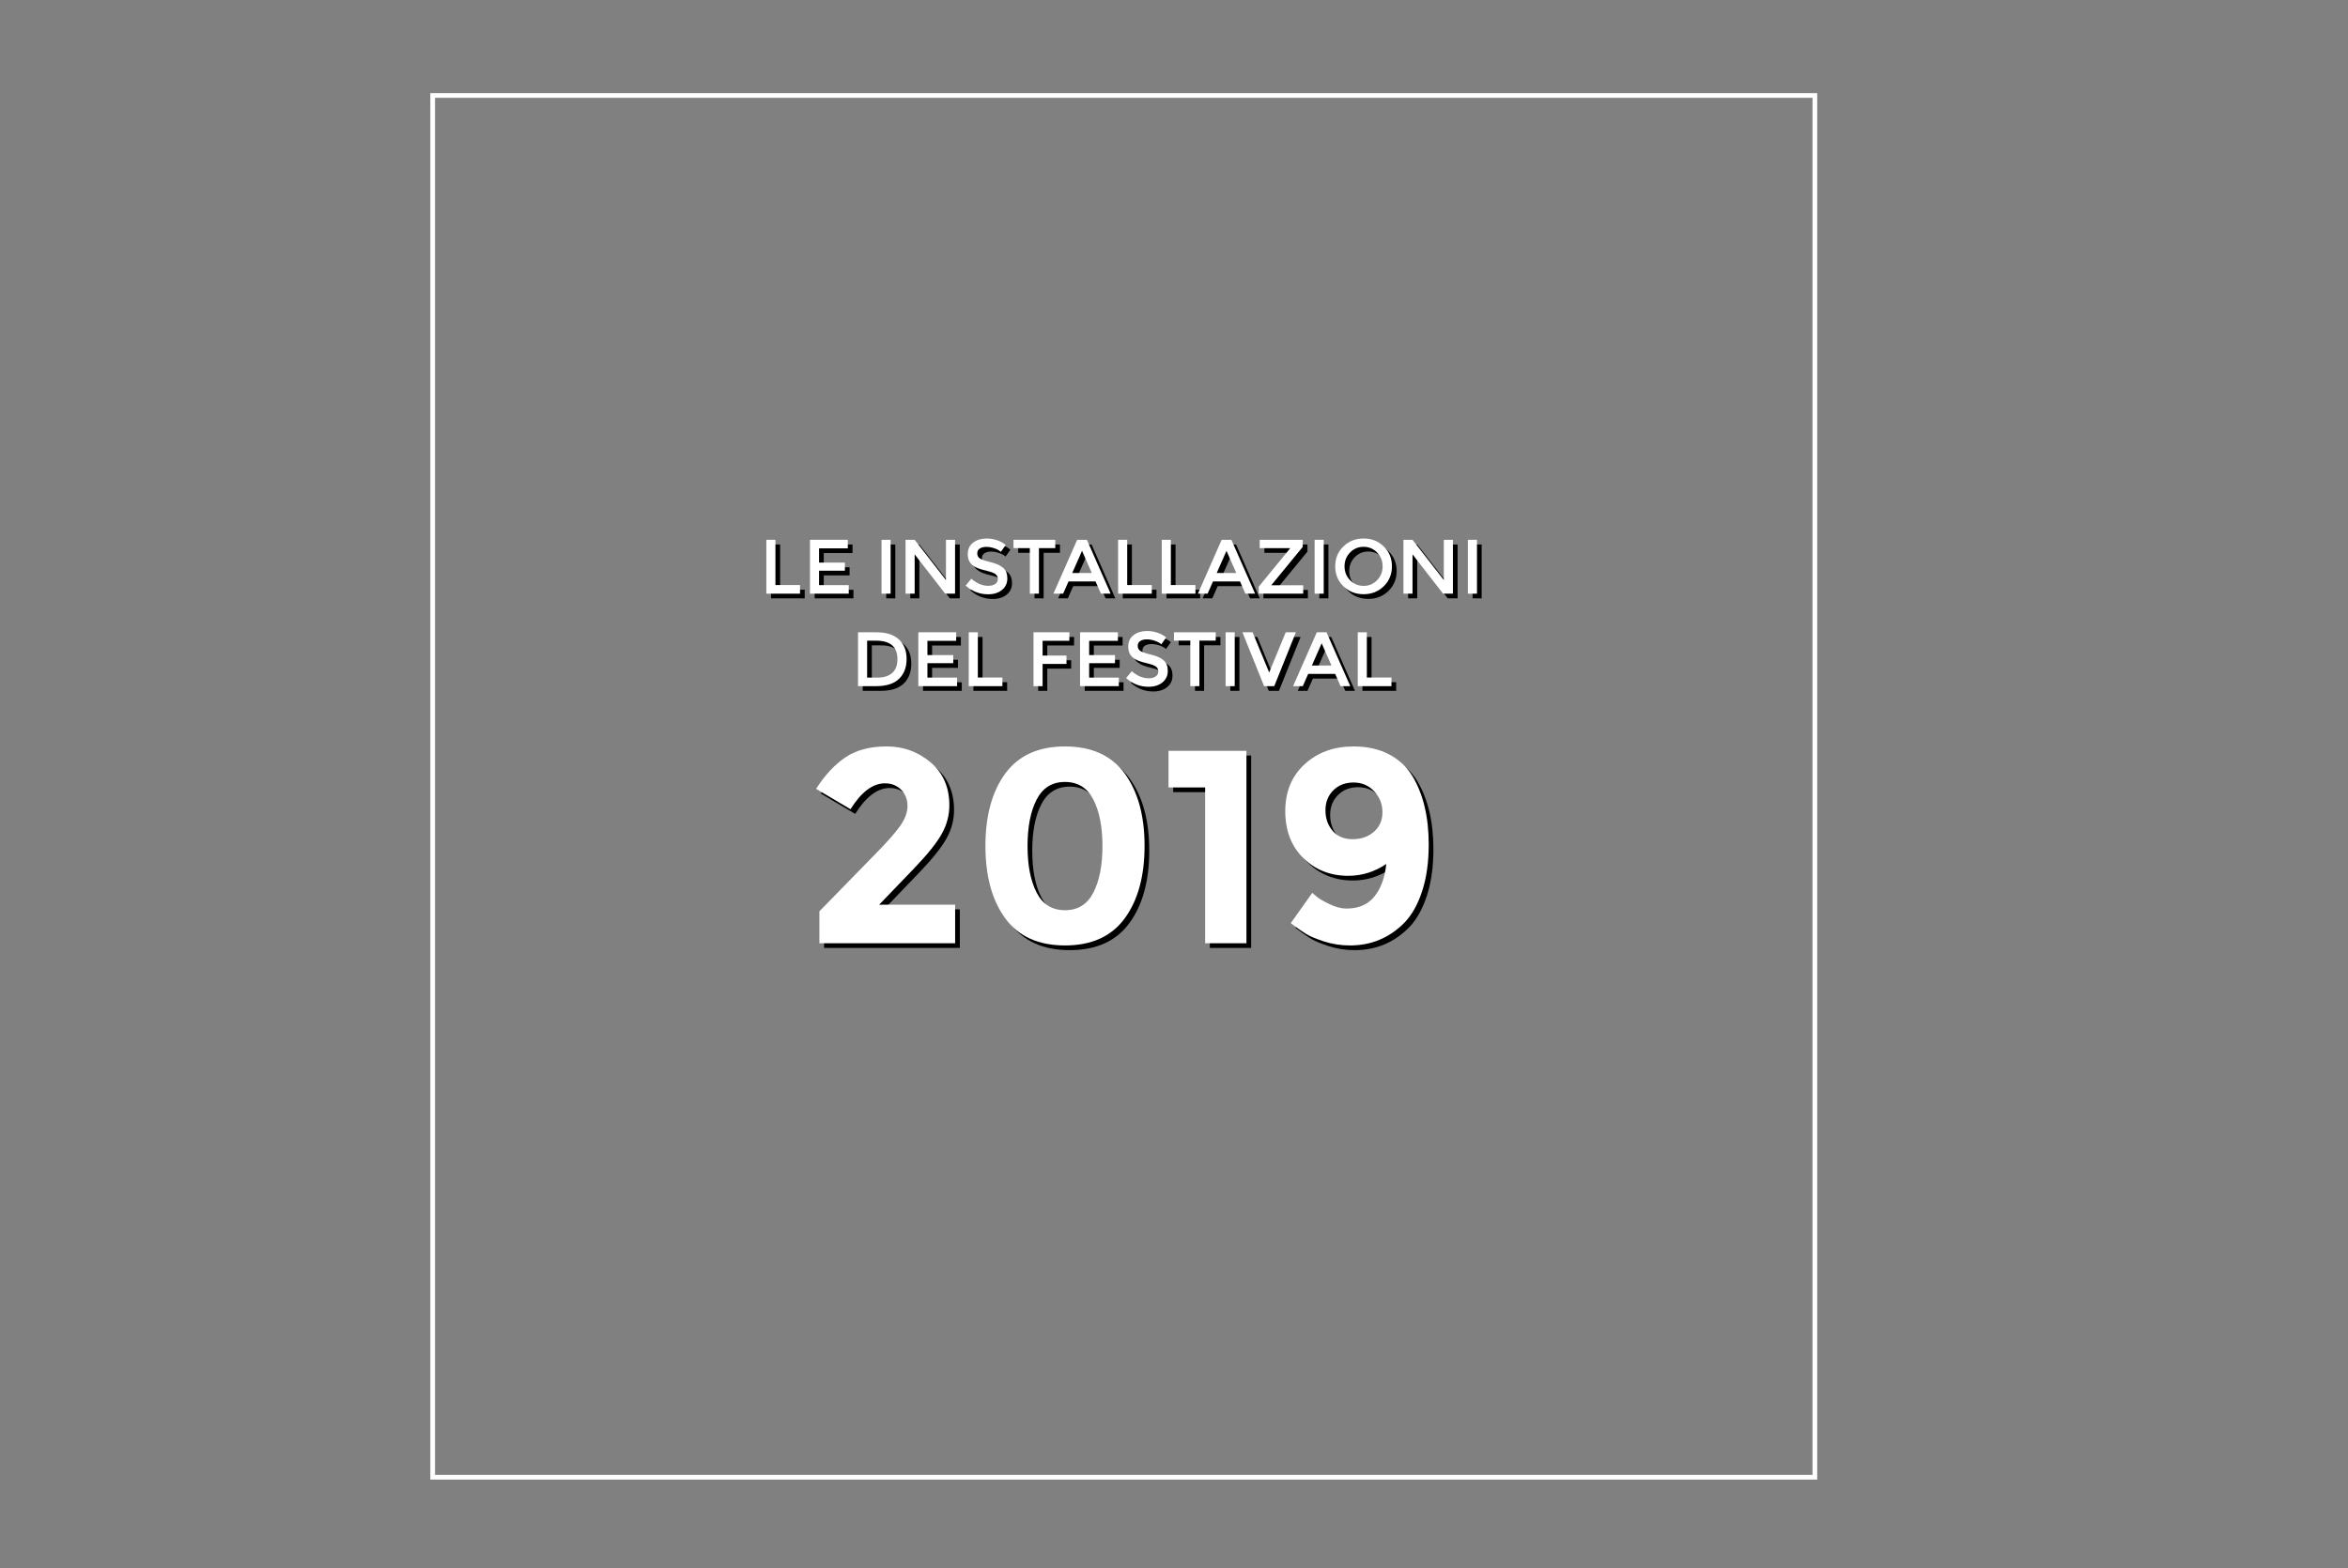 <?xml version="1.0" encoding="utf-8"?>
<!-- Generator: Adobe Illustrator 16.0.0, SVG Export Plug-In . SVG Version: 6.00 Build 0)  -->
<!DOCTYPE svg PUBLIC "-//W3C//DTD SVG 1.1//EN" "http://www.w3.org/Graphics/SVG/1.1/DTD/svg11.dtd">
<svg version="1.1" id="Livello_1" xmlns="http://www.w3.org/2000/svg" xmlns:xlink="http://www.w3.org/1999/xlink" x="0px" y="0px"
	 width="500px" height="334px" viewBox="0 0 500 334" enable-background="new 0 0 500 334" xml:space="preserve">
<rect x="0" y="0" width="500" height="334" fill="#808080" stroke="none"/>
<g id="LE_INSTALLAZIONI_x0D_DEL_FESTIVAL">
	<g enable-background="new    ">
		<path d="M164.188,127.458v-11.476h1.938v9.637h5.237v1.839H164.188z"/>
		<path d="M181.541,115.982v1.822h-6.124v3.037h5.5v1.724h-5.5v3.07h6.32v1.822h-8.258v-11.476H181.541z"/>
		<path d="M188.714,115.982h1.938v11.476h-1.938V115.982z"/>
		<path d="M202.439,115.982h1.938v11.476h-2.102l-6.501-8.373v8.373h-1.938v-11.476h1.938l6.665,8.569V115.982z"/>
		<path d="M211.033,117.493c-0.563,0-1.026,0.114-1.387,0.345c-0.361,0.229-0.542,0.577-0.542,1.042
			c0,0.466,0.181,0.821,0.542,1.067c0.361,0.246,1.13,0.512,2.307,0.796c1.176,0.285,2.063,0.685,2.66,1.199
			c0.596,0.514,0.895,1.271,0.895,2.273c0,1.001-0.377,1.813-1.133,2.438c-0.755,0.624-1.746,0.936-2.971,0.936
			c-1.795,0-3.388-0.618-4.777-1.854l1.215-1.461c1.16,1.007,2.364,1.51,3.612,1.51c0.624,0,1.119-0.134,1.486-0.402
			c0.366-0.268,0.55-0.623,0.55-1.066s-0.172-0.788-0.517-1.034c-0.345-0.247-0.938-0.471-1.781-0.674
			c-0.843-0.202-1.483-0.388-1.921-0.558c-0.438-0.17-0.827-0.392-1.166-0.665c-0.679-0.515-1.018-1.303-1.018-2.364
			s0.386-1.88,1.158-2.454c0.771-0.574,1.726-0.862,2.865-0.862c0.733,0,1.461,0.121,2.183,0.361
			c0.723,0.241,1.346,0.58,1.872,1.018l-1.034,1.462c-0.339-0.307-0.799-0.559-1.379-0.756
			C212.169,117.591,211.597,117.493,211.033,117.493z"/>
		<path d="M222.238,117.755v9.702h-1.938v-9.702h-3.48v-1.773h8.898v1.773H222.238z"/>
		<path d="M228.542,124.847l-1.149,2.61h-2.068l5.057-11.476h2.068l5.057,11.476h-2.069l-1.149-2.61H228.542z M233.5,123.058
			l-2.085-4.729l-2.085,4.729H233.5z"/>
		<path d="M239.097,127.458v-11.476h1.938v9.637h5.237v1.839H239.097z"/>
		<path d="M248.389,127.458v-11.476h1.938v9.637h5.237v1.839H248.389z"/>
		<path d="M259.306,124.847l-1.148,2.61h-2.068l5.057-11.476h2.068l5.057,11.476h-2.069l-1.149-2.61H259.306z M264.265,123.058
			l-2.086-4.729l-2.084,4.729H264.265z"/>
		<path d="M275.723,117.755h-6.468v-1.773h9.16v1.511l-6.665,8.126v0.05h6.764v1.789h-9.473v-1.494l6.682-8.159V117.755z"/>
		<path d="M280.944,115.982h1.938v11.476h-1.938V115.982z"/>
		<path d="M295.67,125.874c-1.16,1.133-2.594,1.699-4.301,1.699s-3.141-0.566-4.301-1.699s-1.74-2.545-1.74-4.236
			c0-1.69,0.58-3.103,1.74-4.235s2.594-1.699,4.301-1.699s3.141,0.566,4.301,1.699s1.74,2.545,1.74,4.235
			C297.41,123.329,296.83,124.741,295.67,125.874z M294.25,118.691c-0.781-0.81-1.742-1.215-2.881-1.215s-2.099,0.405-2.881,1.215
			c-0.783,0.81-1.174,1.792-1.174,2.946c0,1.155,0.391,2.138,1.174,2.947c0.782,0.811,1.742,1.215,2.881,1.215
			s2.1-0.404,2.881-1.215c0.783-0.81,1.174-1.792,1.174-2.947C295.424,120.483,295.033,119.5,294.25,118.691z"/>
		<path d="M308.459,115.982h1.937v11.476h-2.101l-6.502-8.373v8.373h-1.937v-11.476h1.937l6.666,8.569V115.982z"/>
		<path d="M313.581,115.982h1.937v11.476h-1.937V115.982z"/>
	</g>
	<g enable-background="new    ">
		<path d="M192.4,137.184c1.105,1.002,1.658,2.395,1.658,4.179s-0.536,3.195-1.609,4.235s-2.714,1.56-4.925,1.56h-3.809v-11.476
			h3.94C189.713,135.682,191.295,136.183,192.4,137.184z M192.105,141.412c0-2.627-1.505-3.939-4.515-3.939h-1.937v7.863h2.15
			c1.39,0,2.455-0.331,3.193-0.993S192.105,142.704,192.105,141.412z"/>
		<path d="M204.615,135.682v1.822h-6.124v3.037h5.5v1.724h-5.5v3.07h6.32v1.822h-8.258v-11.476H204.615z"/>
		<path d="M207.29,147.158v-11.476h1.938v9.637h5.237v1.839H207.29z"/>
		<path d="M223.018,137.488v3.152h5.089v1.789h-5.089v4.729h-1.938v-11.476h7.65l-0.016,1.806H223.018z"/>
		<path d="M239.057,135.682v1.822h-6.124v3.037h5.5v1.724h-5.5v3.07h6.32v1.822h-8.258v-11.476H239.057z"/>
		<path d="M245.204,137.193c-0.563,0-1.026,0.114-1.387,0.345c-0.361,0.229-0.542,0.577-0.542,1.042
			c0,0.466,0.181,0.821,0.542,1.067c0.361,0.246,1.13,0.512,2.307,0.796c1.176,0.285,2.063,0.685,2.66,1.199
			c0.596,0.514,0.895,1.271,0.895,2.273c0,1.001-0.377,1.813-1.133,2.438c-0.755,0.624-1.746,0.936-2.971,0.936
			c-1.795,0-3.388-0.618-4.777-1.854l1.215-1.461c1.16,1.007,2.364,1.51,3.612,1.51c0.624,0,1.119-0.134,1.486-0.402
			c0.366-0.268,0.55-0.623,0.55-1.066s-0.172-0.788-0.517-1.034c-0.345-0.247-0.938-0.471-1.781-0.674
			c-0.843-0.202-1.483-0.388-1.921-0.558c-0.438-0.17-0.827-0.392-1.166-0.665c-0.679-0.515-1.018-1.303-1.018-2.364
			s0.386-1.88,1.158-2.454c0.771-0.574,1.726-0.862,2.865-0.862c0.733,0,1.461,0.121,2.183,0.361
			c0.723,0.241,1.346,0.58,1.872,1.018l-1.034,1.462c-0.339-0.307-0.799-0.559-1.379-0.756
			C246.34,137.292,245.768,137.193,245.204,137.193z"/>
		<path d="M256.41,137.456v9.702h-1.938v-9.702h-3.48v-1.773h8.897v1.773H256.41z"/>
		<path d="M261.99,135.682h1.938v11.476h-1.938V135.682z"/>
		<path d="M272.349,147.158h-2.166l-4.613-11.476h2.166l3.53,8.569l3.529-8.569h2.167L272.349,147.158z"/>
		<path d="M279.574,144.547l-1.15,2.61h-2.068l5.057-11.476h2.068l5.057,11.476h-2.068l-1.148-2.61H279.574z M284.531,142.758
			l-2.084-4.729l-2.086,4.729H284.531z"/>
		<path d="M290.129,147.158v-11.476h1.938v9.637h5.237v1.839H290.129z"/>
	</g>
</g>
<g id="_x32_018">
	<g enable-background="new    ">
		<path d="M192.696,176.914c1.035-1.467,1.554-2.883,1.554-4.252c0-1.367-0.45-2.51-1.349-3.43c-0.9-0.918-2.052-1.377-3.459-1.377
			c-2.58,0-5.023,1.838-7.329,5.512l-7.329-4.34c1.915-2.969,4.016-5.218,6.303-6.743s5.198-2.286,8.736-2.286
			c3.537,0,6.645,1.124,9.322,3.371c2.677,2.248,4.017,5.306,4.017,9.175c0,2.111-0.538,4.135-1.613,6.068
			c-1.075,1.936-3.059,4.408-5.951,7.418l-7.387,7.682h16.182v8.207h-28.905v-6.801l12.02-12.313
			C189.93,180.344,191.66,178.379,192.696,176.914z"/>
		<path d="M227.787,202.389c-5.668,0-9.909-1.924-12.723-5.775c-2.814-3.85-4.222-8.988-4.222-15.42
			c0-6.43,1.407-11.568,4.222-15.419c2.814-3.85,7.055-5.775,12.723-5.775c5.667,0,9.909,1.926,12.723,5.775
			c2.814,3.851,4.222,8.99,4.222,15.419c0,6.432-1.407,11.57-4.222,15.42C237.696,200.465,233.454,202.389,227.787,202.389z
			 M221.748,171.314c-1.29,2.502-1.935,5.805-1.935,9.908c0,4.105,0.645,7.408,1.935,9.91s3.303,3.752,6.039,3.752
			c2.736,0,4.749-1.25,6.039-3.752s1.935-5.805,1.935-9.91c0-4.104-0.645-7.406-1.935-9.908s-3.303-3.752-6.039-3.752
			C225.051,167.563,223.038,168.813,221.748,171.314z"/>
		<path d="M249.832,160.937h16.594v40.983h-8.795v-33.186h-7.799V160.937z"/>
		<path d="M287.767,194.533c2.539,0,4.504-0.852,5.892-2.551c1.388-1.701,2.237-4.016,2.551-6.947
			c-2.502,1.68-5.199,2.52-8.091,2.52c-3.832,0-7.027-1.26-9.587-3.781c-2.561-2.521-3.841-5.854-3.841-9.996
			s1.379-7.476,4.135-9.998c2.755-2.521,6.224-3.781,10.406-3.781c2.893,0,5.404,0.557,7.535,1.671
			c2.129,1.114,3.8,2.668,5.013,4.661c2.305,3.871,3.459,8.716,3.459,14.541c0,3.752-0.459,7.047-1.377,9.881
			c-0.92,2.834-2.16,5.07-3.725,6.713c-3.205,3.283-7.094,4.924-11.667,4.924c-1.916,0-3.752-0.283-5.512-0.85
			c-1.759-0.566-3.088-1.133-3.986-1.699c-0.9-0.566-1.936-1.301-3.107-2.199l4.572-6.449c0.273,0.234,0.635,0.537,1.085,0.908
			c0.449,0.371,1.319,0.871,2.609,1.494C285.422,194.221,286.633,194.533,287.767,194.533z M289.027,179.758
			c1.818,0,3.332-0.527,4.544-1.584c1.212-1.055,1.817-2.441,1.817-4.162s-0.586-3.205-1.759-4.457
			c-1.173-1.25-2.638-1.875-4.397-1.875c-1.759,0-3.195,0.557-4.309,1.67c-1.115,1.115-1.672,2.531-1.672,4.252
			s0.508,3.176,1.525,4.367C285.793,179.162,287.21,179.758,289.027,179.758z"/>
	</g>
</g>
<g id="Rettangolo_1_2_" enable-background="new    ">
	<g id="Rettangolo_1_3_">
		<g>
			<rect x="92.138" y="20.333" fill="none" stroke="#FFFFFF" stroke-miterlimit="10" width="294.333" height="294.333"/>
		</g>
	</g>
</g>
<g id="LE_INSTALLAZIONI_x0D_DEL_FESTIVAL_1_">
	<g enable-background="new    ">
		<path fill="#FFFFFF" d="M163.188,126.458v-11.476h1.938v9.637h5.237v1.839H163.188z"/>
		<path fill="#FFFFFF" d="M180.541,114.982v1.822h-6.124v3.037h5.5v1.724h-5.5v3.07h6.32v1.822h-8.258v-11.476H180.541z"/>
		<path fill="#FFFFFF" d="M187.714,114.982h1.938v11.476h-1.938V114.982z"/>
		<path fill="#FFFFFF" d="M201.439,114.982h1.938v11.476h-2.102l-6.501-8.373v8.373h-1.938v-11.476h1.938l6.665,8.569V114.982z"/>
		<path fill="#FFFFFF" d="M210.033,116.493c-0.563,0-1.026,0.114-1.387,0.345c-0.361,0.229-0.542,0.577-0.542,1.042
			c0,0.466,0.181,0.821,0.542,1.067c0.361,0.246,1.13,0.512,2.307,0.796c1.176,0.285,2.063,0.685,2.66,1.199
			c0.596,0.514,0.895,1.271,0.895,2.273c0,1.001-0.377,1.813-1.133,2.438c-0.755,0.624-1.746,0.936-2.971,0.936
			c-1.795,0-3.388-0.618-4.777-1.854l1.215-1.461c1.16,1.007,2.364,1.51,3.612,1.51c0.624,0,1.119-0.134,1.486-0.402
			c0.366-0.268,0.55-0.623,0.55-1.066s-0.172-0.788-0.517-1.034c-0.345-0.247-0.938-0.471-1.781-0.674
			c-0.843-0.202-1.483-0.388-1.921-0.558c-0.438-0.17-0.827-0.392-1.166-0.665c-0.679-0.515-1.018-1.303-1.018-2.364
			s0.386-1.88,1.158-2.454c0.771-0.574,1.726-0.862,2.865-0.862c0.733,0,1.461,0.121,2.183,0.361
			c0.723,0.241,1.346,0.58,1.872,1.018l-1.034,1.462c-0.339-0.307-0.799-0.559-1.379-0.756
			C211.169,116.591,210.597,116.493,210.033,116.493z"/>
		<path fill="#FFFFFF" d="M221.238,116.755v9.702h-1.938v-9.702h-3.48v-1.773h8.898v1.773H221.238z"/>
		<path fill="#FFFFFF" d="M227.542,123.847l-1.149,2.61h-2.068l5.057-11.476h2.068l5.057,11.476h-2.069l-1.149-2.61H227.542z
			 M232.5,122.058l-2.085-4.729l-2.085,4.729H232.5z"/>
		<path fill="#FFFFFF" d="M238.097,126.458v-11.476h1.938v9.637h5.237v1.839H238.097z"/>
		<path fill="#FFFFFF" d="M247.389,126.458v-11.476h1.938v9.637h5.237v1.839H247.389z"/>
		<path fill="#FFFFFF" d="M258.306,123.847l-1.148,2.61h-2.068l5.057-11.476h2.068l5.057,11.476h-2.069l-1.149-2.61H258.306z
			 M263.265,122.058l-2.086-4.729l-2.084,4.729H263.265z"/>
		<path fill="#FFFFFF" d="M274.723,116.755h-6.468v-1.773h9.16v1.511l-6.665,8.126v0.05h6.764v1.789h-9.473v-1.494l6.682-8.159
			V116.755z"/>
		<path fill="#FFFFFF" d="M279.944,114.982h1.938v11.476h-1.938V114.982z"/>
		<path fill="#FFFFFF" d="M294.67,124.874c-1.16,1.133-2.594,1.699-4.301,1.699s-3.141-0.566-4.301-1.699s-1.74-2.545-1.74-4.236
			c0-1.69,0.58-3.103,1.74-4.235s2.594-1.699,4.301-1.699s3.141,0.566,4.301,1.699s1.74,2.545,1.74,4.235
			C296.41,122.329,295.83,123.741,294.67,124.874z M293.25,117.691c-0.781-0.81-1.742-1.215-2.881-1.215s-2.099,0.405-2.881,1.215
			c-0.783,0.81-1.174,1.792-1.174,2.946c0,1.155,0.391,2.138,1.174,2.947c0.782,0.811,1.742,1.215,2.881,1.215
			s2.1-0.404,2.881-1.215c0.783-0.81,1.174-1.792,1.174-2.947C294.424,119.483,294.033,118.5,293.25,117.691z"/>
		<path fill="#FFFFFF" d="M307.459,114.982h1.937v11.476h-2.101l-6.502-8.373v8.373h-1.937v-11.476h1.937l6.666,8.569V114.982z"/>
		<path fill="#FFFFFF" d="M312.581,114.982h1.937v11.476h-1.937V114.982z"/>
	</g>
	<g enable-background="new    ">
		<path fill="#FFFFFF" d="M191.4,136.184c1.105,1.002,1.658,2.395,1.658,4.179s-0.536,3.195-1.609,4.235s-2.714,1.56-4.925,1.56
			h-3.809v-11.476h3.94C188.713,134.682,190.295,135.183,191.4,136.184z M191.105,140.412c0-2.627-1.505-3.939-4.515-3.939h-1.937
			v7.863h2.15c1.39,0,2.455-0.331,3.193-0.993S191.105,141.704,191.105,140.412z"/>
		<path fill="#FFFFFF" d="M203.615,134.682v1.822h-6.124v3.037h5.5v1.724h-5.5v3.07h6.32v1.822h-8.258v-11.476H203.615z"/>
		<path fill="#FFFFFF" d="M206.29,146.158v-11.476h1.938v9.637h5.237v1.839H206.29z"/>
		<path fill="#FFFFFF" d="M222.018,136.488v3.152h5.089v1.789h-5.089v4.729h-1.938v-11.476h7.65l-0.016,1.806H222.018z"/>
		<path fill="#FFFFFF" d="M238.057,134.682v1.822h-6.124v3.037h5.5v1.724h-5.5v3.07h6.32v1.822h-8.258v-11.476H238.057z"/>
		<path fill="#FFFFFF" d="M244.204,136.193c-0.563,0-1.026,0.114-1.387,0.345c-0.361,0.229-0.542,0.577-0.542,1.042
			c0,0.466,0.181,0.821,0.542,1.067c0.361,0.246,1.13,0.512,2.307,0.796c1.176,0.285,2.063,0.685,2.66,1.199
			c0.596,0.514,0.895,1.271,0.895,2.273c0,1.001-0.377,1.813-1.133,2.438c-0.755,0.624-1.746,0.936-2.971,0.936
			c-1.795,0-3.388-0.618-4.777-1.854l1.215-1.461c1.16,1.007,2.364,1.51,3.612,1.51c0.624,0,1.119-0.134,1.486-0.402
			c0.366-0.268,0.55-0.623,0.55-1.066s-0.172-0.788-0.517-1.034c-0.345-0.247-0.938-0.471-1.781-0.674
			c-0.843-0.202-1.483-0.388-1.921-0.558c-0.438-0.17-0.827-0.392-1.166-0.665c-0.679-0.515-1.018-1.303-1.018-2.364
			s0.386-1.88,1.158-2.454c0.771-0.574,1.726-0.862,2.865-0.862c0.733,0,1.461,0.121,2.183,0.361
			c0.723,0.241,1.346,0.58,1.872,1.018l-1.034,1.462c-0.339-0.307-0.799-0.559-1.379-0.756
			C245.34,136.292,244.768,136.193,244.204,136.193z"/>
		<path fill="#FFFFFF" d="M255.41,136.456v9.702h-1.938v-9.702h-3.481v-1.773h8.898v1.773H255.41z"/>
		<path fill="#FFFFFF" d="M260.99,134.682h1.938v11.476h-1.938V134.682z"/>
		<path fill="#FFFFFF" d="M271.349,146.158h-2.166l-4.613-11.476h2.166l3.53,8.569l3.529-8.569h2.167L271.349,146.158z"/>
		<path fill="#FFFFFF" d="M278.574,143.547l-1.15,2.61h-2.068l5.057-11.476h2.068l5.057,11.476h-2.068l-1.148-2.61H278.574z
			 M283.531,141.758l-2.084-4.729l-2.086,4.729H283.531z"/>
		<path fill="#FFFFFF" d="M289.129,146.158v-11.476h1.938v9.637h5.237v1.839H289.129z"/>
	</g>
</g>
<g id="_x32_018_1_">
	<g enable-background="new    ">
		<path fill="#FFFFFF" d="M191.696,175.914c1.035-1.467,1.554-2.883,1.554-4.252c0-1.367-0.45-2.51-1.349-3.43
			c-0.9-0.917-2.052-1.377-3.459-1.377c-2.58,0-5.023,1.838-7.329,5.512l-7.329-4.34c1.915-2.969,4.016-5.218,6.303-6.743
			s5.198-2.286,8.736-2.286c3.537,0,6.645,1.124,9.322,3.371c2.677,2.248,4.017,5.306,4.017,9.175c0,2.111-0.538,4.135-1.613,6.068
			c-1.075,1.936-3.059,4.408-5.951,7.418l-7.387,7.682h16.182v8.207h-28.905v-6.801l12.02-12.313
			C188.93,179.344,190.66,177.379,191.696,175.914z"/>
		<path fill="#FFFFFF" d="M226.787,201.389c-5.668,0-9.909-1.924-12.723-5.775c-2.814-3.85-4.222-8.988-4.222-15.42
			c0-6.43,1.407-11.568,4.222-15.419c2.814-3.85,7.055-5.775,12.723-5.775c5.667,0,9.909,1.926,12.723,5.775
			c2.814,3.851,4.222,8.99,4.222,15.419c0,6.432-1.407,11.57-4.222,15.42C236.696,199.465,232.454,201.389,226.787,201.389z
			 M220.748,170.314c-1.29,2.502-1.935,5.805-1.935,9.908c0,4.105,0.645,7.408,1.935,9.91s3.303,3.752,6.039,3.752
			c2.736,0,4.749-1.25,6.039-3.752s1.935-5.805,1.935-9.91c0-4.104-0.645-7.406-1.935-9.908s-3.303-3.752-6.039-3.752
			C224.051,166.562,222.038,167.813,220.748,170.314z"/>
		<path fill="#FFFFFF" d="M248.832,159.937h16.594v40.983h-8.795v-33.186h-7.799V159.937z"/>
		<path fill="#FFFFFF" d="M286.767,193.533c2.539,0,4.504-0.852,5.892-2.551c1.388-1.701,2.237-4.016,2.551-6.947
			c-2.502,1.68-5.199,2.52-8.091,2.52c-3.832,0-7.027-1.26-9.587-3.781c-2.561-2.521-3.841-5.854-3.841-9.996
			s1.379-7.476,4.135-9.998c2.755-2.521,6.224-3.781,10.406-3.781c2.893,0,5.404,0.557,7.535,1.671
			c2.129,1.114,3.8,2.668,5.013,4.661c2.305,3.871,3.459,8.716,3.459,14.541c0,3.752-0.459,7.047-1.377,9.881
			c-0.92,2.834-2.16,5.07-3.725,6.713c-3.205,3.283-7.094,4.924-11.667,4.924c-1.916,0-3.752-0.283-5.512-0.85
			c-1.759-0.566-3.088-1.133-3.986-1.699c-0.9-0.566-1.936-1.301-3.107-2.199l4.572-6.449c0.273,0.234,0.635,0.537,1.085,0.908
			c0.449,0.371,1.319,0.871,2.609,1.494C284.422,193.221,285.633,193.533,286.767,193.533z M288.027,178.758
			c1.818,0,3.332-0.527,4.544-1.584c1.212-1.055,1.817-2.441,1.817-4.162s-0.586-3.205-1.759-4.457
			c-1.173-1.25-2.638-1.875-4.397-1.875c-1.759,0-3.195,0.557-4.309,1.67c-1.115,1.115-1.672,2.531-1.672,4.252
			s0.508,3.176,1.525,4.367C284.793,178.162,286.21,178.758,288.027,178.758z"/>
	</g>
</g>
</svg>
